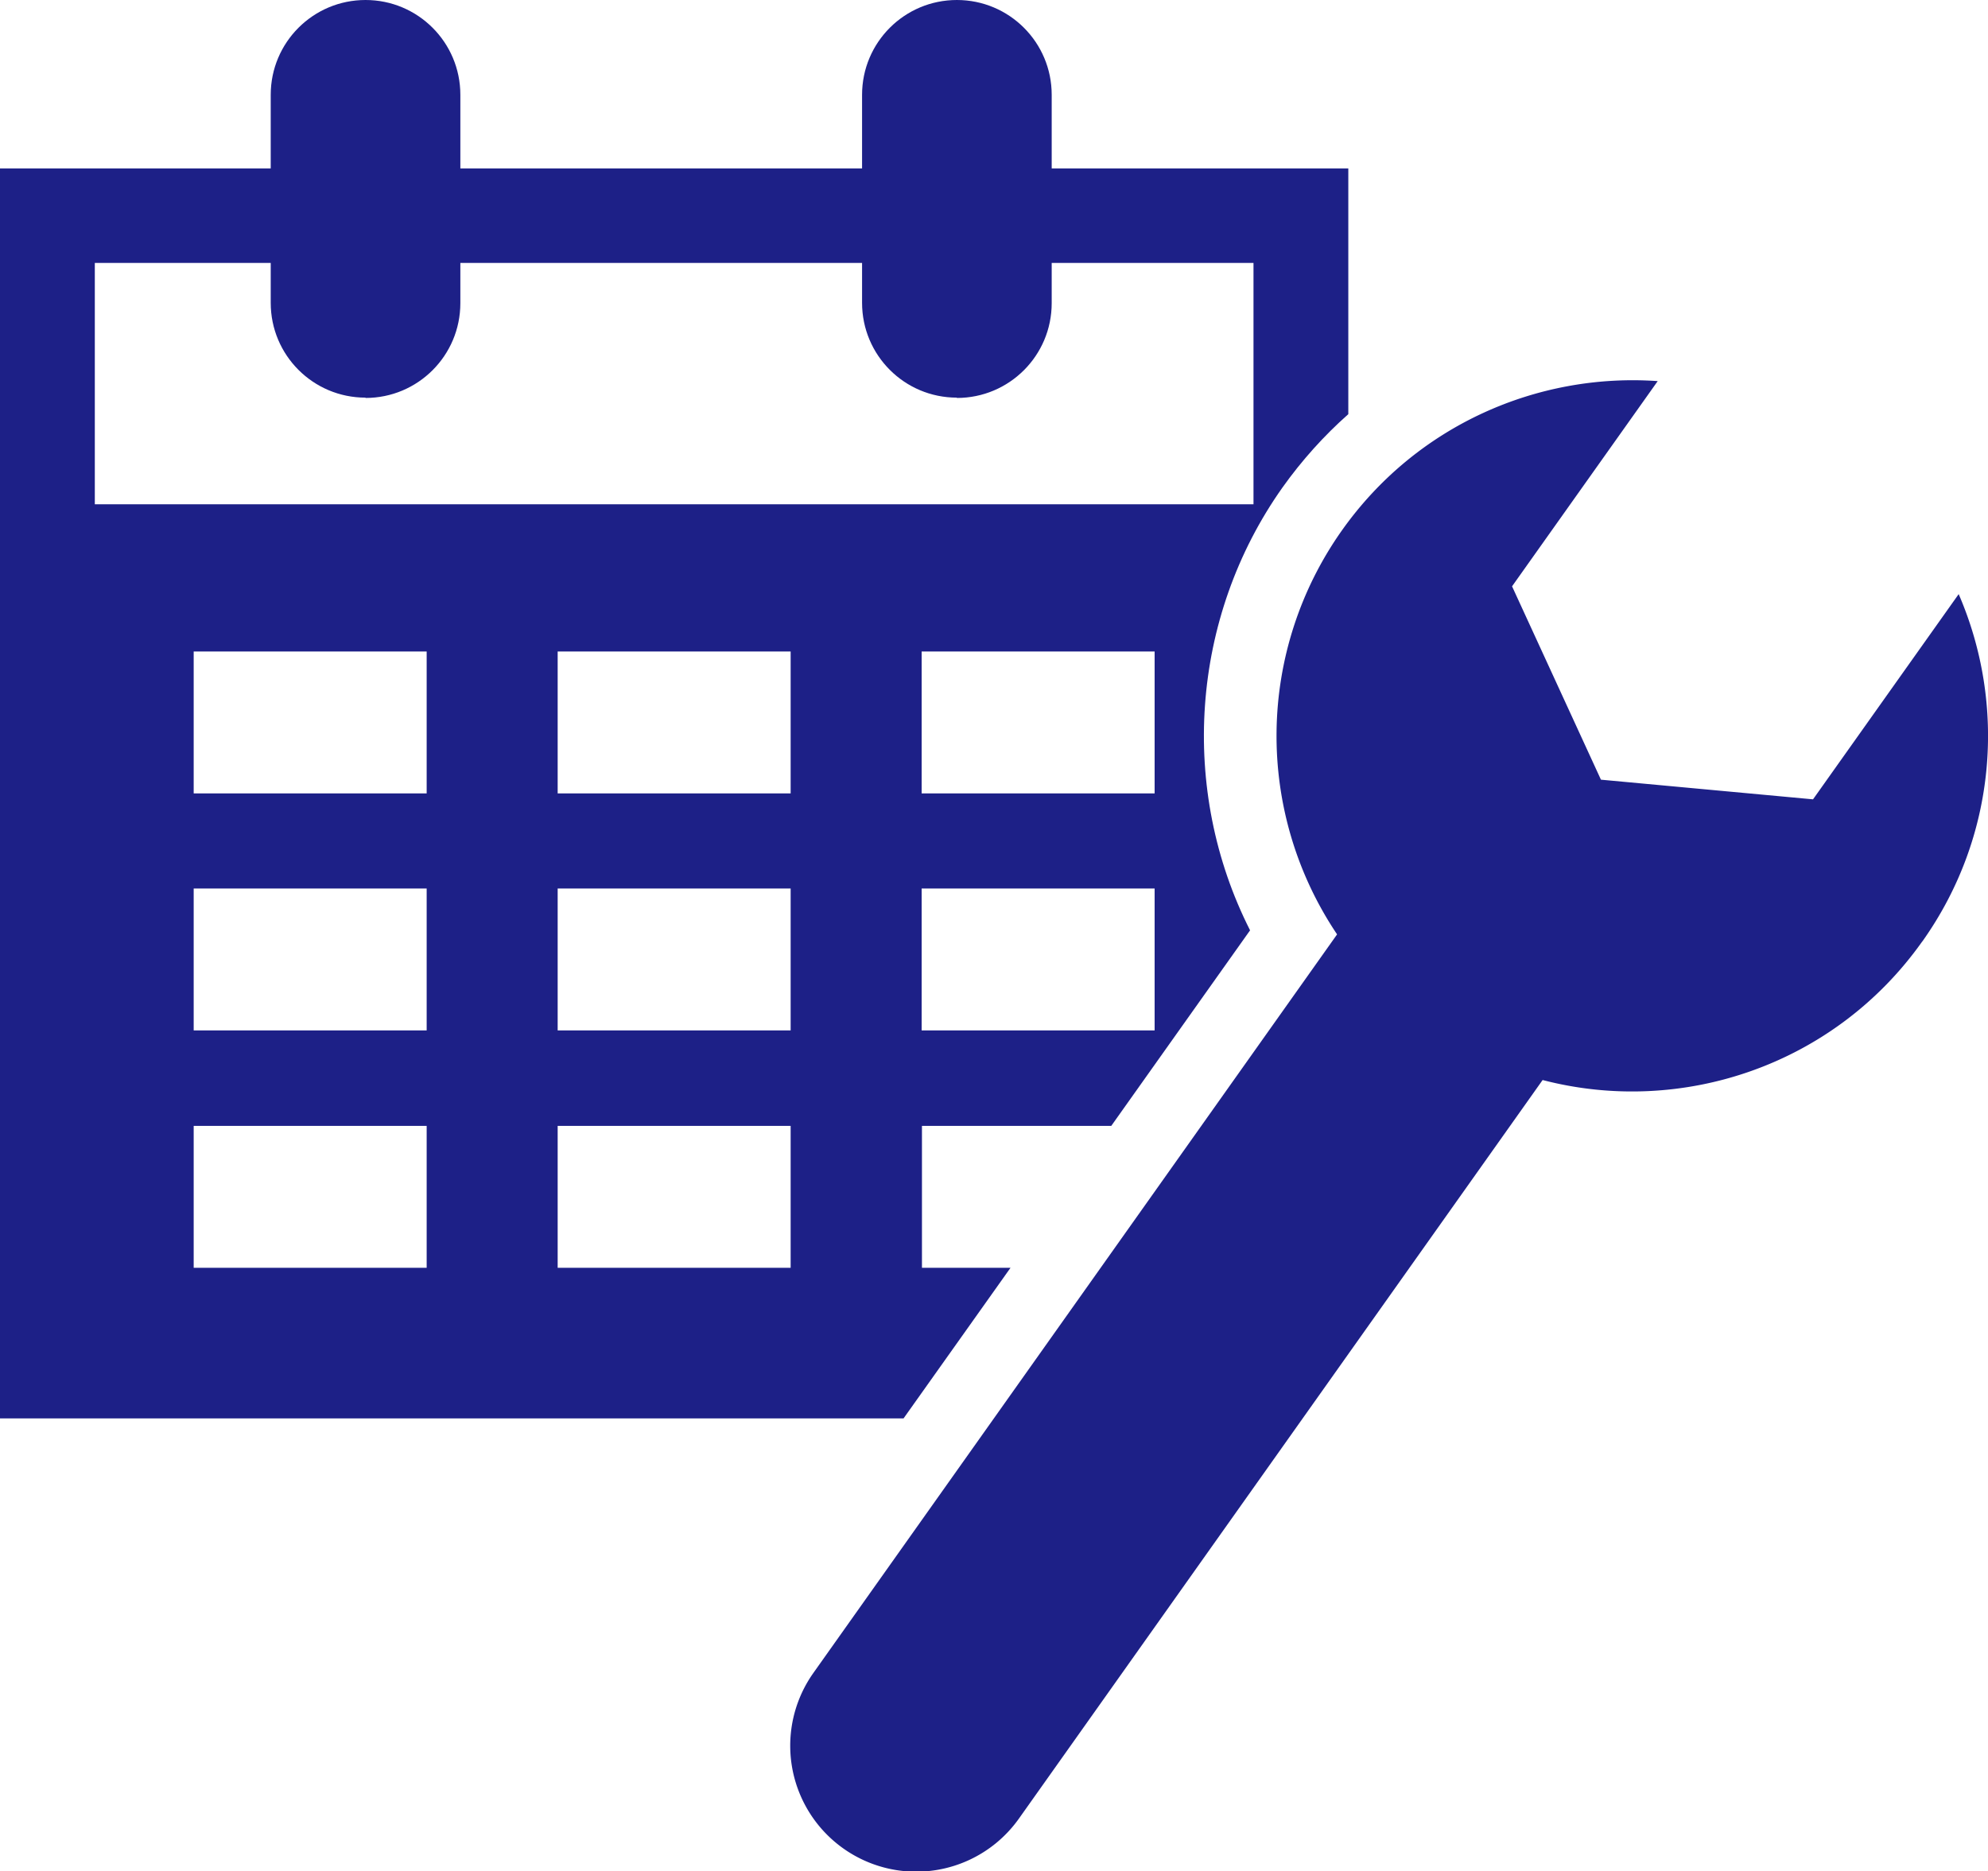 <svg id="_レイヤー_2" data-name="レイヤー 2" xmlns="http://www.w3.org/2000/svg" viewBox="0 0 63.74 60"><defs><style>.cls-1{fill:#1d2087}</style></defs><g id="_レイヤー_8" data-name="レイヤー 8"><path class="cls-1" d="M61.64 30.18c2.39-3.37 2.69-7.6 1.16-11.13l-4.67 6.58-6.8-.63-2.85-6.2 4.67-6.58c-3.84-.27-7.73 1.41-10.12 4.78a11.402 11.402 0 00-.16 12.96L26.08 53.64a4.038 4.038 0 106.59 4.67l16.79-23.68c4.45 1.16 9.35-.46 12.17-4.44z"/><path class="cls-1" d="M0 5.39v40.09h28.97l3.43-4.83h-2.84V36.1h6.07l4.45-6.27c-2.28-4.5-1.92-10.02 1.04-14.2.62-.87 1.33-1.66 2.11-2.35V5.4H0zm13.68 35.26H6.21V36.1h7.47v4.55zm0-7.61H6.21v-4.55h7.47v4.55zm0-7.6H6.21v-4.55h7.47v4.55zm11.67 15.21h-7.47V36.1h7.47v4.55zm0-7.61h-7.47v-4.55h7.47v4.55zm0-7.6h-7.47v-4.55h7.47v4.55zm11.67 7.6h-7.47v-4.55h7.47v4.55zm0-7.6h-7.47v-4.55h7.47v4.55zm3.17-9.27H3.04V8.43h37.15v7.74z"/><path class="cls-1" d="M11.72 12.75c-1.68 0-3.04-1.36-3.04-3.04V3.04C8.68 1.36 10.04 0 11.72 0s3.04 1.36 3.04 3.04v6.68c0 1.68-1.36 3.04-3.04 3.04zm18.96 0c-1.68 0-3.04-1.36-3.04-3.04V3.04C27.64 1.36 29 0 30.68 0s3.04 1.36 3.04 3.04v6.68c0 1.68-1.36 3.04-3.04 3.04z"/></g></svg>